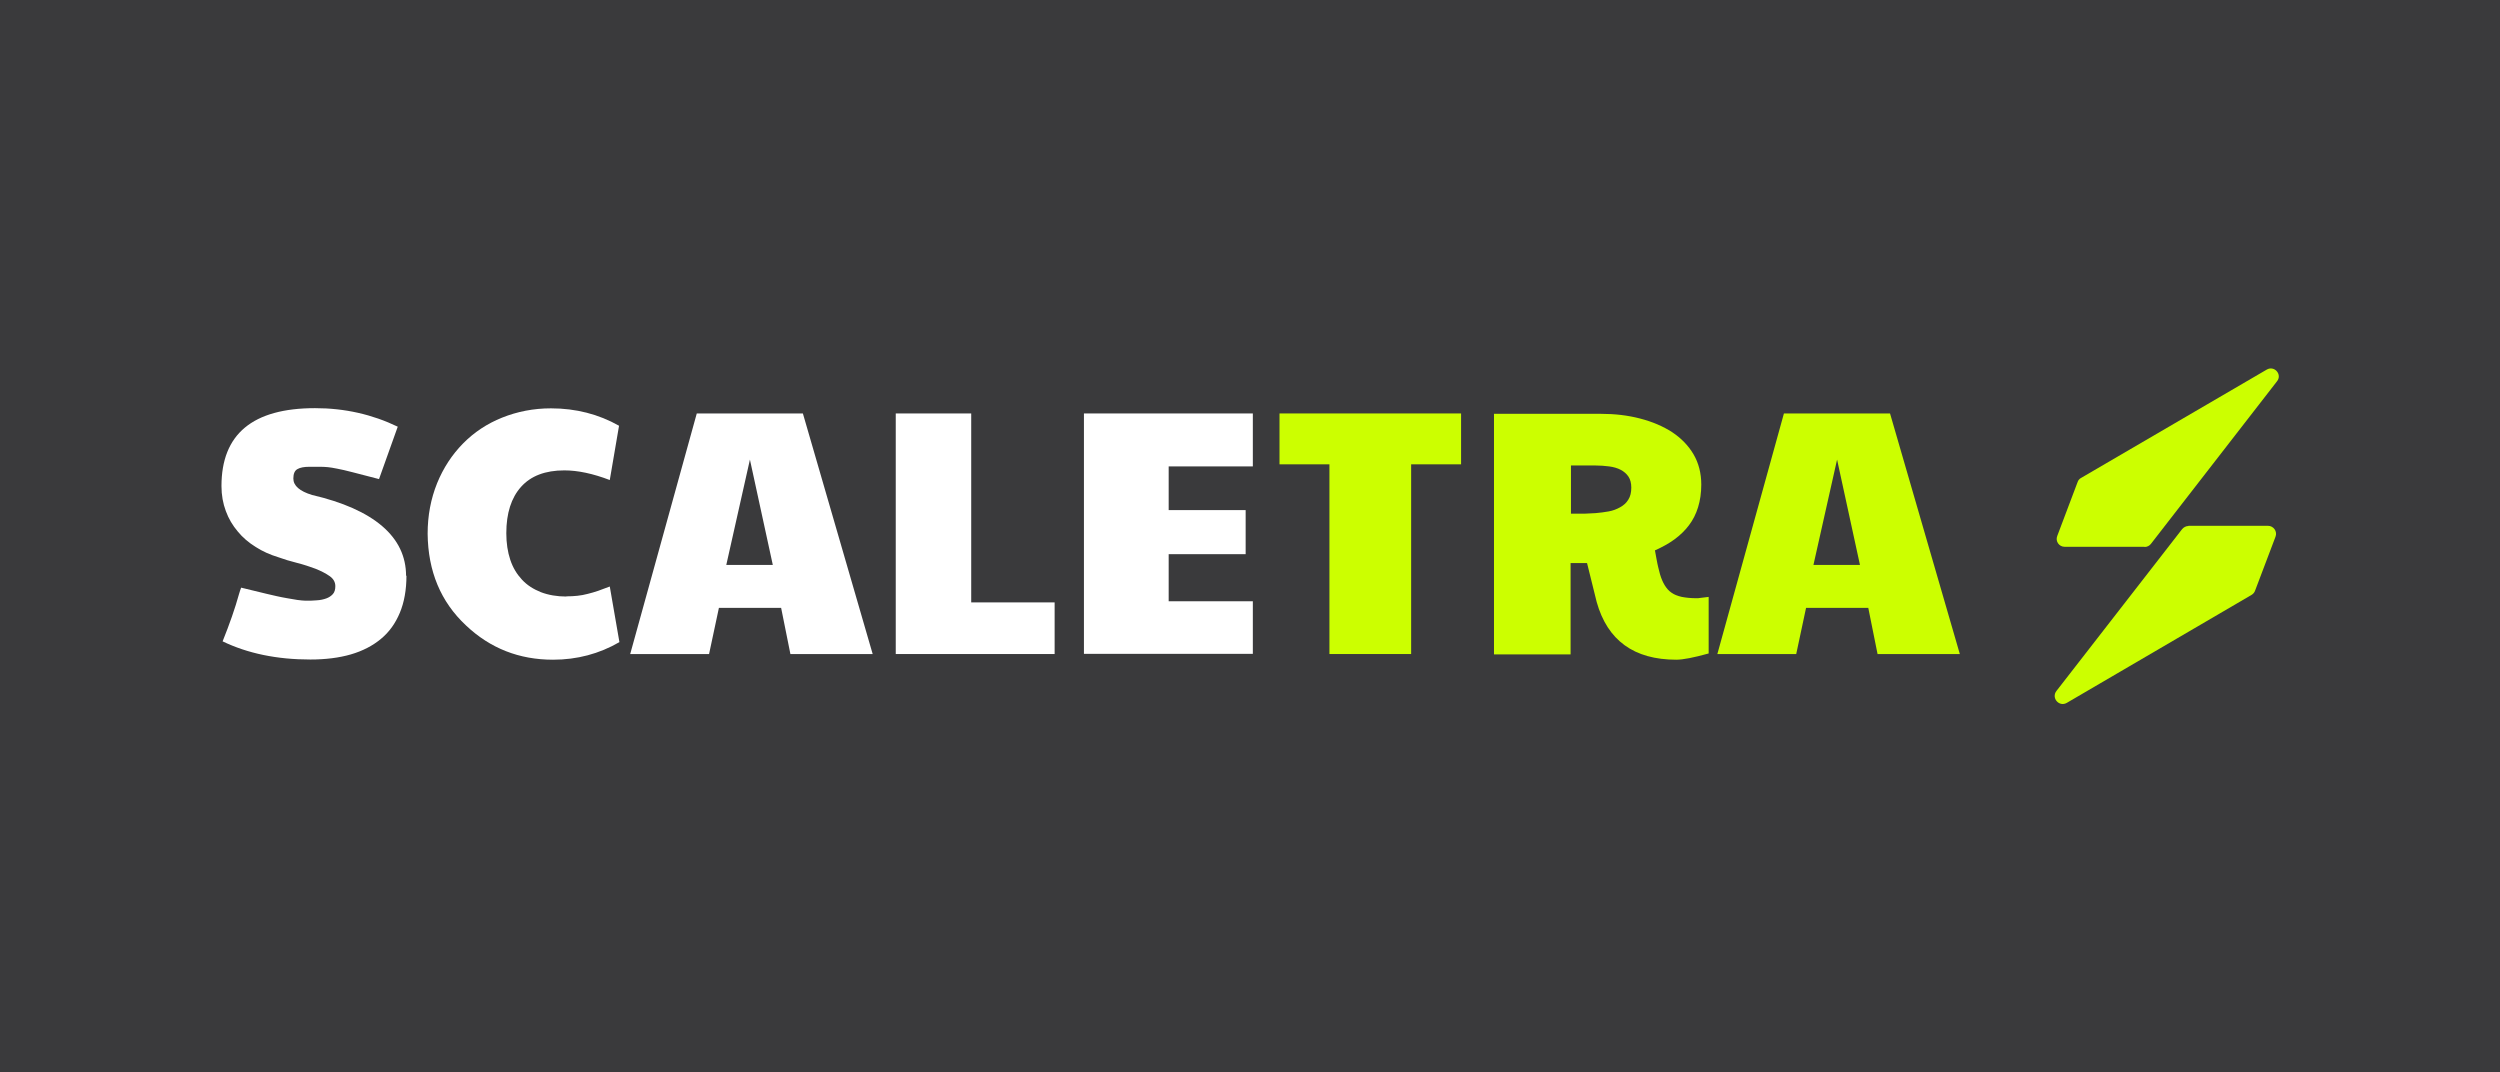 <?xml version="1.0" encoding="UTF-8"?>
<svg id="Layer_1" xmlns="http://www.w3.org/2000/svg" viewBox="0 0 132.18 56.69">
  <defs>
    <style>
      .cls-1 {
        fill: #3a3a3c;
      }

      .cls-2 {
        fill: #fff;
      }

      .cls-3 {
        fill: #cf0;
      }
    </style>
  </defs>
  <rect class="cls-1" width="132.18" height="56.69"/>
  <g>
    <g>
      <path class="cls-2" d="M21.49,30.43c0,.76-.12,1.42-.35,1.97s-.56,1.02-1,1.38c-.43.36-.97.64-1.59.82s-1.34.27-2.14.27c-1.77,0-3.31-.32-4.64-.96.37-.92.66-1.75.87-2.51.04-.13.07-.23.11-.33l1.36.33c.16.04.34.08.52.12.19.04.37.08.56.11s.36.06.53.09c.17.02.32.04.44.04.2,0,.4,0,.59-.02.19-.01.36-.05.5-.1s.26-.13.35-.23c.09-.1.13-.24.13-.42,0-.21-.1-.39-.3-.53s-.45-.27-.75-.39c-.3-.11-.62-.22-.98-.31-.36-.09-.69-.19-.99-.3-.43-.13-.83-.31-1.19-.54-.37-.23-.69-.5-.95-.82-.27-.32-.48-.67-.63-1.08-.15-.4-.23-.84-.23-1.32,0-2.75,1.65-4.12,4.95-4.12,1.57,0,3.02.33,4.37.98l-.99,2.77c-.58-.15-1.05-.27-1.39-.36s-.61-.15-.82-.19c-.21-.04-.37-.07-.49-.08-.12-.01-.25-.02-.38-.02h-.31c-.07,0-.12,0-.17,0-.05,0-.09,0-.13,0-.27,0-.48.04-.62.12-.15.08-.22.25-.22.5,0,.38.33.67.99.87,1.63.38,2.87.93,3.71,1.65.84.72,1.26,1.6,1.26,2.63Z"/>
      <path class="cls-2" d="M29.94,31.53c.21,0,.41-.01.59-.03.18-.02.36-.05.54-.1.18-.04.36-.1.55-.16.19-.07.39-.14.62-.23l.51,2.94c-1.07.62-2.24.93-3.51.93-1.79,0-3.32-.6-4.6-1.81-1.34-1.25-2.01-2.87-2.03-4.85,0-.96.17-1.85.5-2.67.33-.81.79-1.51,1.37-2.1.58-.59,1.27-1.05,2.07-1.37s1.66-.49,2.58-.49c1.32,0,2.52.31,3.6.92l-.49,2.87c-.89-.34-1.69-.51-2.4-.51-1.01,0-1.77.29-2.29.87-.52.58-.78,1.4-.78,2.45,0,.52.07.99.21,1.41s.35.76.62,1.05c.27.29.6.5,1,.66.39.15.85.23,1.35.23Z"/>
      <path class="cls-2" d="M36.83,21.86h5.62l3.69,12.72h-4.35l-.49-2.44h-3.29l-.52,2.44h-4.17l3.52-12.72ZM40.86,29.87l-1.21-5.57-1.25,5.57h2.46Z"/>
      <path class="cls-2" d="M47.36,21.86h3.99v9.99h4.41v2.73h-8.4v-12.72Z"/>
      <path class="cls-2" d="M57.31,21.86h8.93v2.8h-4.45v2.31h4.07v2.33h-4.07v2.49h4.45v2.78h-8.93v-12.72Z"/>
      <path class="cls-3" d="M70.29,24.55h-2.64v-2.69h9.6v2.69h-2.64v10.03h-4.32v-10.03Z"/>
      <path class="cls-3" d="M90.34,34.55c-.79.22-1.36.33-1.71.33-2.24,0-3.64-1.02-4.21-3.05l-.51-2.06h-.87v4.83h-4.05v-12.72h5.66c.73,0,1.42.08,2.07.25s1.21.41,1.69.72c.48.32.86.71,1.13,1.17.27.46.41,1,.41,1.6,0,.45-.06.84-.17,1.2s-.27.67-.48.95-.47.53-.77.75c-.3.22-.65.41-1.03.58l.08.44c.02.1.04.19.05.26.02.07.03.13.04.18l.1.39c.07.23.15.42.25.58s.21.29.36.39c.14.1.32.17.54.22.21.04.47.07.78.07.05,0,.12,0,.23-.02.11-.01.24-.03.41-.05v3.02ZM86.25,25.78c0-.23-.05-.43-.15-.58-.1-.15-.24-.27-.41-.36-.17-.09-.38-.15-.61-.18-.23-.03-.49-.05-.76-.05h-1.26v2.55h.7l.6-.03c.24-.02.47-.05.69-.09.23-.04.43-.12.61-.22s.33-.23.43-.4c.11-.17.16-.38.16-.64Z"/>
      <path class="cls-3" d="M94.31,21.86h5.62l3.69,12.72h-4.35l-.49-2.44h-3.29l-.52,2.44h-4.17l3.52-12.72ZM98.34,29.87l-1.21-5.57-1.25,5.57h2.46Z"/>
    </g>
    <g>
      <path class="cls-3" d="M113.38,28.91h-4.22c-.29,0-.5-.29-.39-.57l1.08-2.86c.03-.09.1-.17.18-.21l9.82-5.73c.4-.23.83.26.54.62l-6.67,8.6c-.08.1-.2.16-.33.16Z"/>
      <path class="cls-3" d="M115.7,27.8h4.21c.3,0,.51.3.4.58l-1.08,2.85c-.03.09-.1.17-.18.22l-9.77,5.71c-.41.24-.84-.26-.55-.63l6.64-8.55c.08-.1.21-.17.34-.17Z"/>
    </g>
  </g>
</svg>